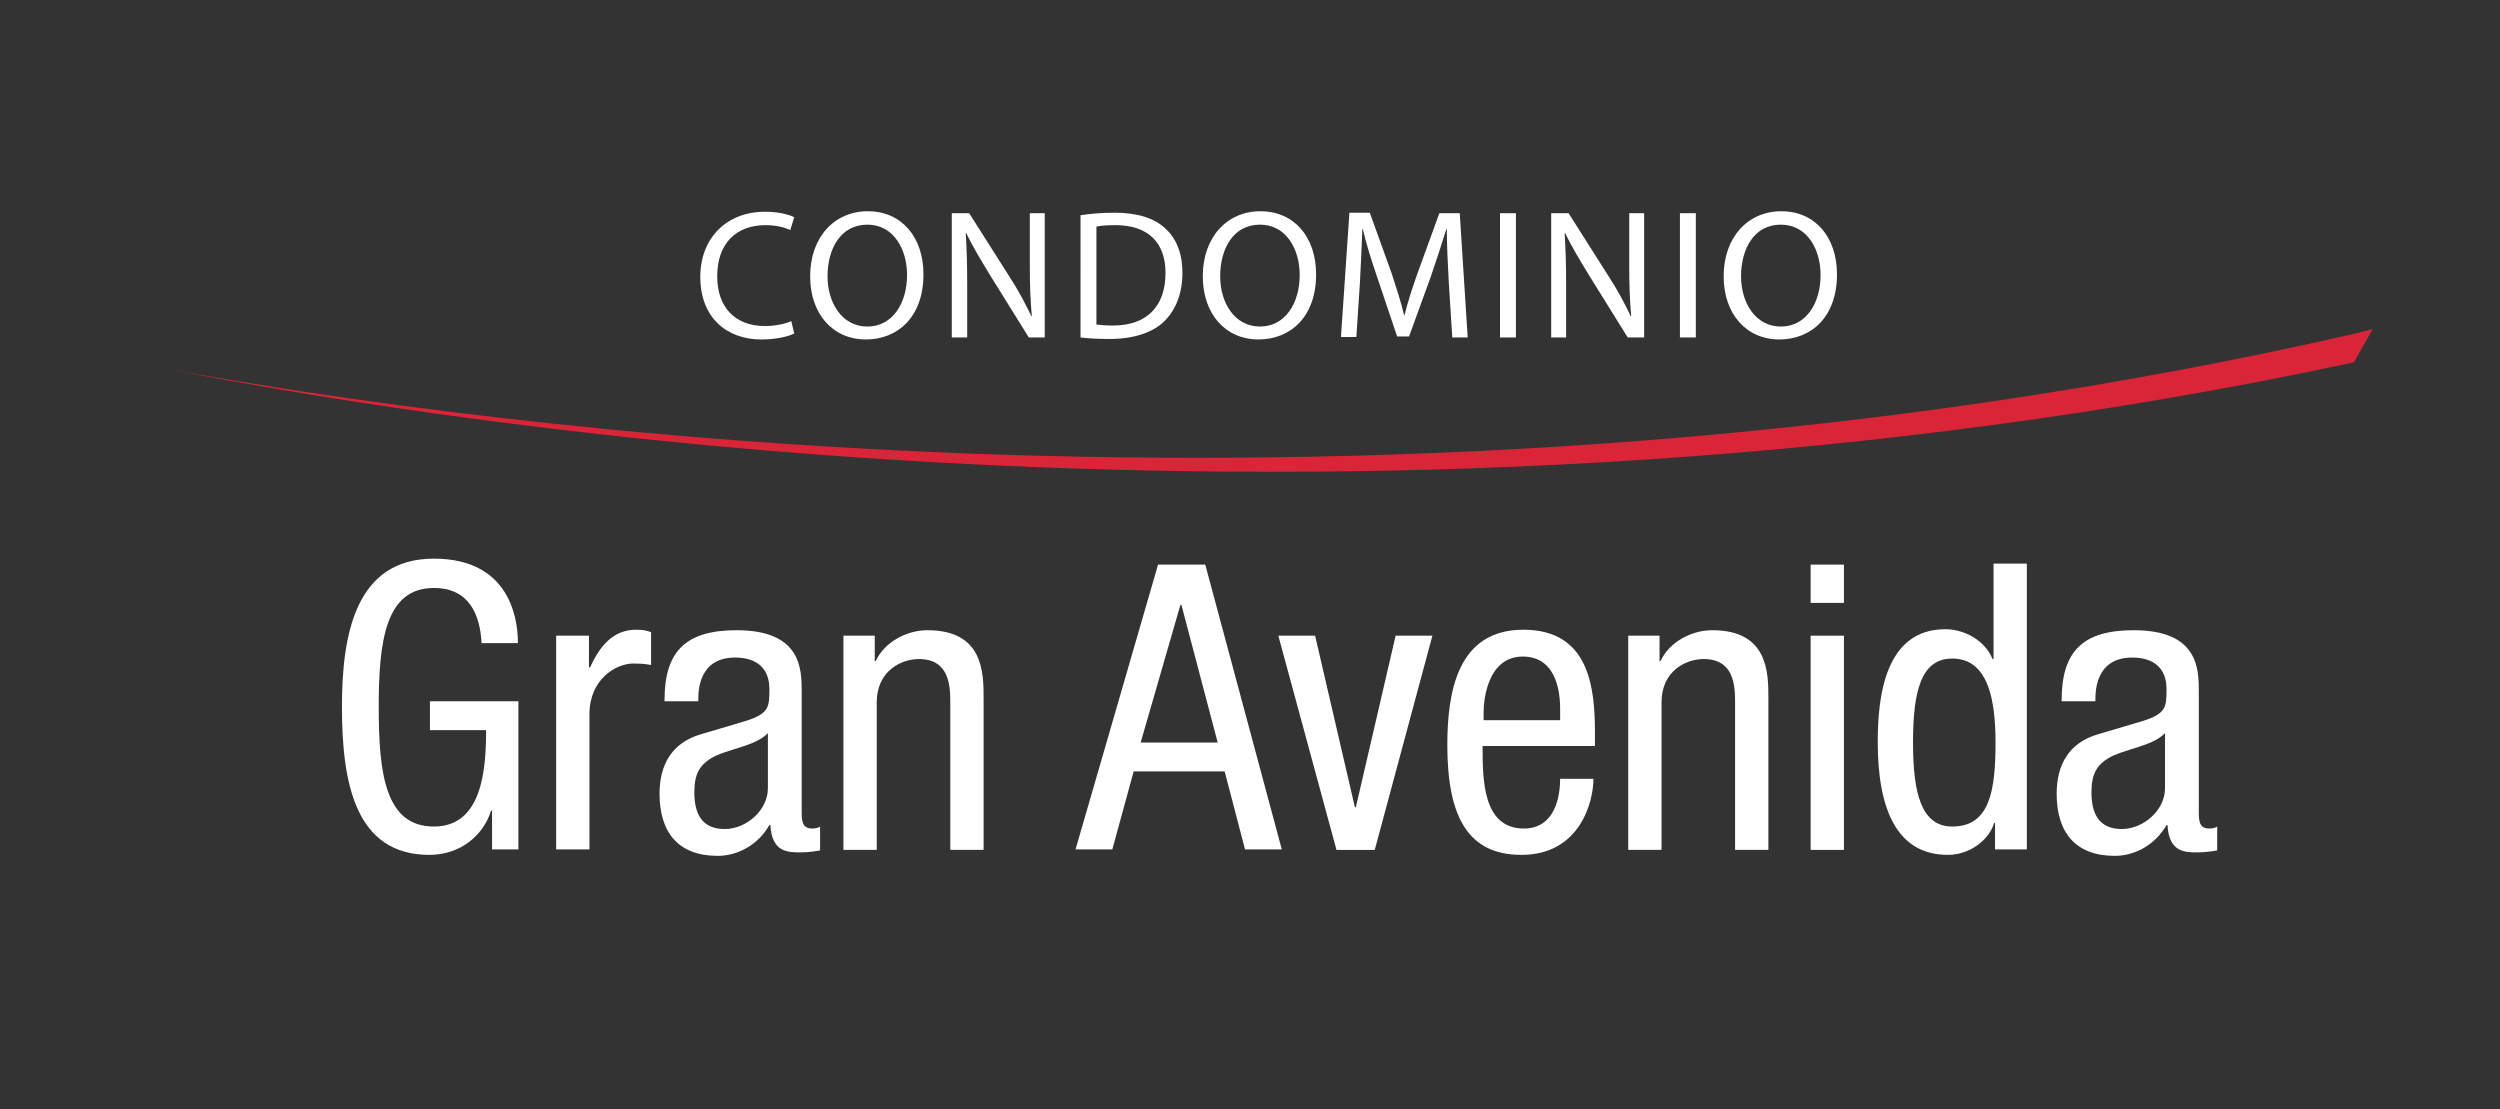 <?xml version="1.0" encoding="utf-8"?>
<!-- Generator: Adobe Illustrator 24.1.0, SVG Export Plug-In . SVG Version: 6.00 Build 0)  -->
<svg version="1.1" baseProfile="tiny" id="Capa_1" xmlns="http://www.w3.org/2000/svg" xmlns:xlink="http://www.w3.org/1999/xlink"
	 x="0px" y="0px" viewBox="0 0 503 223.2" xml:space="preserve">
<rect x="0" y="0" width="503" height="223.2" fill="#333333" stroke="none"/>
<g>
	<path fill="#D92537" d="M473.9,67.1c-195.3,44.7-380.4,18-439.3,7.3c57.7,11.3,242.6,40.7,439-1.5l3.8-6.7L473.9,67.1z"/>
	<g>
		<path fill="#FFFFFF" d="M96.9,129.5c-0.3-6-2.6-11.2-9.6-11.2c-9.8,0-11.1,10.8-11.1,24c0,13.3,1.3,24,11.1,24
			s10.5-11.7,10.5-19.4H86.5v-5.8h17.8v29.8H99v-7.8h-0.2c-1.5,4.9-6.1,8.9-12.4,8.9c-14.9,0-17.6-14.4-17.6-29.8
			c0-14.5,2.7-29.8,18.5-29.8c16.5,0,16.9,14.1,16.9,17H96.9z"/>
		<path fill="#FFFFFF" d="M111.8,127.9h6.7v6.4h0.2c1.9-4.1,4.5-7.6,9.3-7.6c1.4,0,2.3,0.2,3,0.5v6.6c-0.6-0.1-1.4-0.3-3.6-0.3
			c-3.4,0-8.8,3.1-8.8,10.2v27.2h-6.7V127.9z"/>
		<path fill="#FFFFFF" d="M133.7,140.9c0-9.8,4.2-14.1,14.5-14.1c13.1,0,13.1,7.9,13.1,12.4v24c0,1.8,0,3.5,2.1,3.5
			c0.9,0,1.3-0.2,1.6-0.4v4.8c-0.5,0.1-2.2,0.4-3.9,0.4c-2.6,0-5.8,0-6.1-5.5h-0.2c-2.2,3.9-6.3,6.2-10.4,6.2
			c-8,0-11.7-4.8-11.7-12.5c0-6,2.6-10.2,8.1-11.9l9.1-2.7c4.9-1.5,4.9-2.9,4.9-6.5c0-4-2.4-6.3-6.9-6.3c-7.4,0-7.4,6.9-7.4,8.4v0.4
			H133.7z M154.5,147.5c-2.5,2.7-8.4,3.2-11.5,5.1c-2.2,1.4-3.3,3.1-3.3,6.8c0,4.3,1.5,7.4,6.1,7.4c4.4,0,8.7-3.8,8.7-8.2V147.5z"/>
		<path fill="#FFFFFF" d="M169.6,127.9h6.4v5.1h0.2c1.8-3.9,6.3-6.2,10.4-6.2c11.3,0,11.3,8.6,11.3,13.7v30.5h-6.7v-29.7
			c0-3.3-0.2-8.7-6.3-8.7c-3.6,0-8.5,2.4-8.5,8.7v29.7h-6.7V127.9z"/>
		<path fill="#FFFFFF" d="M233,113.6h9.5l15.4,57.3h-7.4l-4.1-15.7h-18.3l-4.3,15.7h-7.4L233,113.6z M229.5,149.4H245l-7.3-27.7
			h-0.2L229.5,149.4z"/>
		<path fill="#FFFFFF" d="M257.2,127.9h7.4l8,34.5h0.2l8-34.5h7.4l-11.6,43.1h-7.7L257.2,127.9z"/>
		<path fill="#FFFFFF" d="M298.3,150.2c0,6.6,0,16.5,8.3,16.5c6.4,0,7.3-6.7,7.3-10h6.7c0,4.6-2.7,15.3-14.5,15.3
			c-10.5,0-14.9-7.3-14.9-22.1c0-10.8,2.1-23.2,15.3-23.2c13.2,0,14.4,11.5,14.4,20.7v2.7H298.3z M313.9,144.9v-2.3
			c0-4.8-1.5-10.5-7.5-10.5c-7.1,0-7.9,8.7-7.9,11.2v1.6H313.9z"/>
		<path fill="#FFFFFF" d="M327.5,127.9h6.4v5.1h0.2c1.8-3.9,6.3-6.2,10.4-6.2c11.3,0,11.3,8.6,11.3,13.7v30.5h-6.7v-29.7
			c0-3.3-0.2-8.7-6.3-8.7c-3.6,0-8.5,2.4-8.5,8.7v29.7h-6.7V127.9z"/>
		<path fill="#FFFFFF" d="M364.3,113.6h6.7v7.7h-6.7V113.6z M364.3,127.9h6.7v43.1h-6.7V127.9z"/>
		<path fill="#FFFFFF" d="M407.8,170.9h-6.4v-5.3h-0.2c-0.9,3.2-4.7,6.4-9.3,6.4c-10.2,0-14.1-9.1-14.1-22.7c0-9,1.4-22.7,13.6-22.7
			c3.9,0,8,2.3,9.5,6h0.2v-19.2h6.7V170.9z M392.8,166.3c7.5,0,8.7-7.1,8.7-16.9c0-8.4-1.4-16.9-8.7-16.9c-6.3,0-7.9,6.6-7.9,16.9
			S386.6,166.3,392.8,166.3z"/>
		<path fill="#FFFFFF" d="M414.8,140.9c0-9.8,4.2-14.1,14.5-14.1c13.1,0,13.1,7.9,13.1,12.4v24c0,1.8,0,3.5,2.1,3.5
			c0.9,0,1.3-0.2,1.6-0.4v4.8c-0.5,0.1-2.2,0.4-3.9,0.4c-2.6,0-5.8,0-6.1-5.5h-0.2c-2.2,3.9-6.3,6.2-10.4,6.2
			c-8,0-11.7-4.8-11.7-12.5c0-6,2.6-10.2,8.1-11.9l9.1-2.7c4.9-1.5,4.9-2.9,4.9-6.5c0-4-2.4-6.3-6.9-6.3c-7.4,0-7.4,6.9-7.4,8.4v0.4
			H414.8z M435.6,147.5c-2.5,2.7-8.4,3.2-11.5,5.1c-2.2,1.4-3.3,3.1-3.3,6.8c0,4.3,1.5,7.4,6.1,7.4c4.4,0,8.7-3.8,8.7-8.2V147.5z"/>
	</g>
	<g>
		<path fill="#FFFFFF" d="M159.8,67.1c-1.2,0.6-3.6,1.2-6.6,1.2c-7,0-12.3-4.4-12.3-12.6c0-7.8,5.3-13.1,13-13.1
			c3.1,0,5.1,0.7,5.9,1.1l-0.8,2.6c-1.2-0.6-3-1-5-1c-5.9,0-9.7,3.7-9.7,10.3c0,6.1,3.5,10,9.6,10c2,0,4-0.4,5.3-1L159.8,67.1z"/>
		<path fill="#FFFFFF" d="M185.8,55.2c0,8.6-5.2,13.1-11.6,13.1c-6.6,0-11.2-5.1-11.2-12.7c0-7.9,4.9-13.1,11.6-13.1
			C181.4,42.5,185.8,47.7,185.8,55.2z M166.5,55.6c0,5.3,2.9,10.1,8,10.1c5.1,0,8-4.7,8-10.4c0-5-2.6-10.1-8-10.1
			C169.1,45.2,166.5,50.1,166.5,55.6z"/>
		<path fill="#FFFFFF" d="M191.5,67.9v-25h3.5l8,12.6c1.9,2.9,3.3,5.6,4.5,8.1l0.1,0c-0.3-3.3-0.4-6.4-0.4-10.3V42.9h3v25H207
			l-7.9-12.7c-1.7-2.8-3.4-5.6-4.7-8.3l-0.1,0c0.2,3.1,0.3,6.1,0.3,10.3v10.7H191.5z"/>
		<path fill="#FFFFFF" d="M217.4,43.3c2-0.3,4.3-0.5,6.9-0.5c4.6,0,7.9,1.1,10.1,3.1c2.2,2,3.5,4.9,3.5,9c0,4.1-1.3,7.4-3.6,9.7
			c-2.3,2.3-6.2,3.6-11,3.6c-2.3,0-4.2-0.1-5.9-0.3V43.3z M220.6,65.3c0.8,0.1,2,0.2,3.3,0.2c6.9,0,10.6-3.9,10.6-10.6
			c0-5.9-3.3-9.6-10.1-9.6c-1.7,0-2.9,0.1-3.8,0.3V65.3z"/>
		<path fill="#FFFFFF" d="M264.8,55.2c0,8.6-5.2,13.1-11.6,13.1c-6.6,0-11.2-5.1-11.2-12.7c0-7.9,4.9-13.1,11.6-13.1
			C260.4,42.5,264.8,47.7,264.8,55.2z M245.5,55.6c0,5.3,2.9,10.1,8,10.1c5.1,0,8-4.7,8-10.4c0-5-2.6-10.1-8-10.1
			C248.1,45.2,245.5,50.1,245.5,55.6z"/>
		<path fill="#FFFFFF" d="M291.5,56.9c-0.2-3.5-0.4-7.7-0.4-10.8h-0.1c-0.9,2.9-1.9,6-3.1,9.5l-4.4,12.1h-2.4l-4-11.9
			c-1.2-3.5-2.2-6.7-2.9-9.7h-0.1c-0.1,3.1-0.3,7.3-0.5,11l-0.7,10.7h-3.1l1.7-25h4.1L280,55c1,3.1,1.9,5.8,2.5,8.4h0.1
			c0.6-2.5,1.5-5.3,2.6-8.4l4.4-12.1h4.1l1.6,25h-3.1L291.5,56.9z"/>
		<path fill="#FFFFFF" d="M305,42.9v25h-3.2v-25H305z"/>
		<path fill="#FFFFFF" d="M312.1,67.9v-25h3.5l8,12.6c1.9,2.9,3.3,5.6,4.5,8.1l0.1,0c-0.3-3.3-0.4-6.4-0.4-10.3V42.9h3v25h-3.3
			l-7.9-12.7c-1.7-2.8-3.4-5.6-4.7-8.3l-0.1,0c0.2,3.1,0.3,6.1,0.3,10.3v10.7H312.1z"/>
		<path fill="#FFFFFF" d="M341.2,42.9v25H338v-25H341.2z"/>
		<path fill="#FFFFFF" d="M369.6,55.2c0,8.6-5.2,13.1-11.6,13.1c-6.6,0-11.2-5.1-11.2-12.7c0-7.9,4.9-13.1,11.6-13.1
			C365.2,42.5,369.6,47.7,369.6,55.2z M350.3,55.6c0,5.3,2.9,10.1,8,10.1c5.1,0,8-4.7,8-10.4c0-5-2.6-10.1-8-10.1
			C352.9,45.2,350.3,50.1,350.3,55.6z"/>
	</g>
</g>
</svg>
